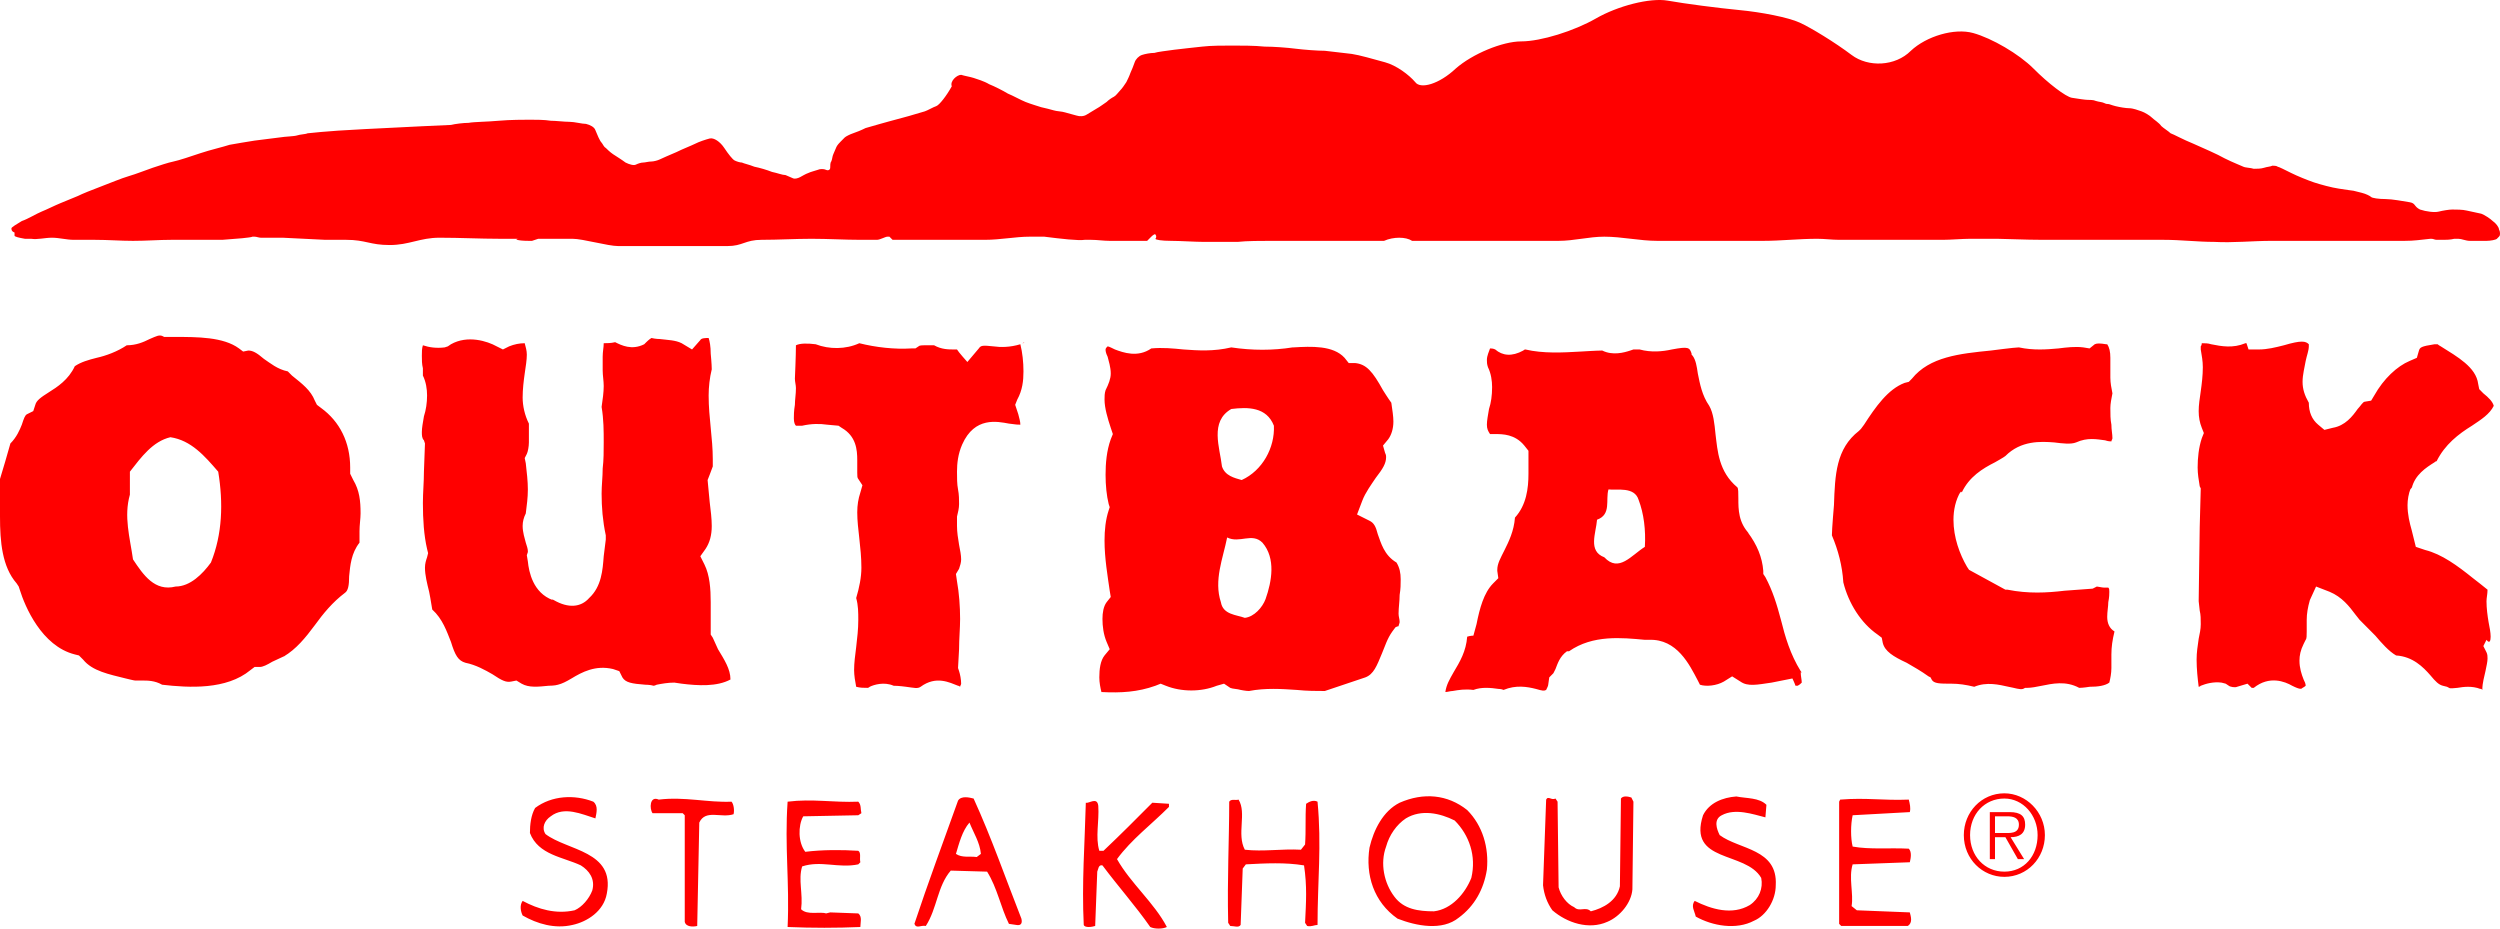 <svg width="70" height="26" viewBox="0 0 70 26" fill="none" xmlns="http://www.w3.org/2000/svg">
<path d="M14.634 25.225C15.071 25.459 15.565 25.605 16.089 25.488C16.293 25.401 16.496 25.167 16.584 24.933C16.671 24.611 16.496 24.377 16.264 24.231C15.769 23.997 15.071 23.938 14.838 23.324C14.838 23.09 14.867 22.827 14.983 22.623C15.449 22.272 16.089 22.242 16.613 22.447C16.758 22.564 16.7 22.769 16.671 22.915C16.293 22.798 15.798 22.564 15.42 22.857C15.245 22.974 15.158 23.178 15.274 23.354C15.885 23.822 17.224 23.822 16.991 25.02C16.904 25.517 16.438 25.81 16.031 25.898C15.536 26.015 15.042 25.868 14.634 25.634C14.576 25.517 14.547 25.342 14.634 25.225ZM18.446 22.389C19.173 22.301 19.813 22.476 20.482 22.447C20.54 22.506 20.569 22.681 20.54 22.798C20.191 22.915 19.755 22.652 19.58 23.032L19.522 25.927C19.406 25.956 19.202 25.956 19.173 25.81V22.827L19.115 22.769H18.271C18.184 22.652 18.184 22.272 18.446 22.389ZM22.053 22.447C22.752 22.359 23.333 22.476 24.032 22.447C24.119 22.535 24.09 22.652 24.119 22.769L24.032 22.827L22.49 22.857C22.344 23.12 22.344 23.587 22.548 23.851C23.013 23.792 23.566 23.792 24.032 23.822C24.119 23.88 24.061 24.026 24.09 24.143L24.032 24.202C23.479 24.319 22.984 24.085 22.46 24.26C22.344 24.64 22.49 25.02 22.431 25.459C22.606 25.634 22.955 25.517 23.13 25.576L23.246 25.547L24.032 25.576C24.148 25.664 24.09 25.839 24.09 25.956C23.421 25.985 22.752 25.985 22.053 25.956C22.111 24.699 21.966 23.704 22.053 22.447ZM28.599 25.722C28.163 24.611 27.756 23.441 27.261 22.359C27.145 22.33 26.912 22.272 26.825 22.418C26.417 23.558 25.981 24.728 25.603 25.868C25.661 26.015 25.777 25.898 25.923 25.927C26.243 25.43 26.243 24.816 26.621 24.377L27.639 24.406C27.93 24.874 28.017 25.401 28.25 25.868L28.454 25.898C28.599 25.927 28.628 25.839 28.599 25.722ZM27.348 23.997C27.145 23.968 26.941 24.026 26.766 23.909C26.854 23.617 26.941 23.266 27.145 23.032C27.261 23.324 27.436 23.587 27.465 23.909L27.348 23.997ZM30.403 22.476C30.49 22.506 30.723 22.301 30.752 22.564C30.781 23.003 30.665 23.441 30.781 23.822H30.898C31.392 23.354 31.8 22.944 32.265 22.476L32.731 22.506V22.593C32.236 23.09 31.683 23.5 31.276 24.055C31.654 24.728 32.323 25.284 32.672 25.956C32.556 26.015 32.323 26.015 32.207 25.956C31.8 25.371 31.305 24.816 30.869 24.231C30.752 24.202 30.752 24.348 30.723 24.406L30.665 25.927C30.578 25.956 30.374 25.985 30.345 25.898C30.287 24.728 30.374 23.617 30.403 22.476ZM34.418 22.447C34.476 22.359 34.593 22.418 34.68 22.389C34.913 22.769 34.622 23.354 34.855 23.792C35.378 23.851 35.873 23.763 36.426 23.792L36.542 23.646C36.571 23.237 36.542 22.915 36.571 22.506C36.658 22.447 36.775 22.389 36.891 22.447C37.008 23.675 36.891 24.669 36.891 25.898C36.804 25.898 36.717 25.956 36.6 25.927L36.542 25.839C36.571 25.254 36.6 24.816 36.513 24.231C35.989 24.143 35.436 24.172 34.884 24.202L34.796 24.319L34.738 25.898C34.68 25.985 34.564 25.927 34.447 25.927L34.389 25.839C34.36 24.582 34.418 23.529 34.418 22.447ZM41.081 22.681C40.528 22.242 39.859 22.184 39.19 22.476C38.724 22.71 38.462 23.237 38.346 23.734C38.229 24.494 38.462 25.254 39.131 25.722C39.655 25.927 40.382 26.073 40.848 25.693C41.284 25.371 41.546 24.903 41.633 24.348C41.692 23.734 41.517 23.12 41.081 22.681ZM41.197 24.582C41.022 25.02 40.644 25.459 40.15 25.517C39.713 25.517 39.306 25.459 39.044 25.108C38.753 24.728 38.637 24.172 38.811 23.704C38.899 23.383 39.102 23.09 39.364 22.915C39.8 22.652 40.324 22.769 40.731 22.974C41.139 23.383 41.343 23.968 41.197 24.582ZM43.292 22.389C43.35 22.272 43.437 22.418 43.554 22.359L43.612 22.447L43.641 24.845C43.699 25.079 43.874 25.313 44.077 25.401C44.223 25.547 44.397 25.371 44.543 25.517C44.892 25.43 45.27 25.225 45.357 24.816L45.386 22.359C45.445 22.272 45.59 22.301 45.678 22.33L45.736 22.447L45.707 24.903C45.678 25.284 45.357 25.664 45.008 25.81C44.485 26.044 43.874 25.839 43.466 25.488C43.321 25.284 43.234 25.05 43.205 24.787L43.292 22.389ZM47.452 25.225C47.918 25.459 48.5 25.634 48.994 25.342C49.256 25.167 49.372 24.874 49.314 24.582C48.878 23.822 47.248 24.172 47.685 22.827C47.859 22.476 48.238 22.33 48.616 22.301C48.907 22.359 49.256 22.33 49.46 22.535L49.431 22.886C49.081 22.798 48.587 22.623 48.209 22.827C47.976 22.944 48.063 23.207 48.151 23.383C48.703 23.792 49.78 23.763 49.721 24.787C49.721 25.196 49.46 25.634 49.111 25.781C48.616 26.044 47.947 25.927 47.481 25.664C47.452 25.517 47.336 25.371 47.452 25.225ZM51.525 22.389C52.253 22.33 52.718 22.418 53.446 22.389C53.475 22.506 53.504 22.623 53.475 22.739L51.874 22.827C51.816 23.09 51.816 23.471 51.874 23.704C52.369 23.792 52.893 23.734 53.446 23.763C53.533 23.851 53.504 24.026 53.475 24.143L51.874 24.202C51.758 24.582 51.904 25.02 51.845 25.371L51.991 25.488L53.475 25.547C53.504 25.664 53.562 25.839 53.416 25.927H51.554L51.496 25.868V22.447L51.525 22.389ZM54.987 23.383C54.987 22.739 55.482 22.213 56.122 22.213C56.733 22.213 57.257 22.739 57.257 23.383C57.257 24.026 56.762 24.552 56.122 24.552C55.511 24.552 54.987 24.055 54.987 23.383ZM57.053 23.383C57.053 22.827 56.646 22.359 56.122 22.359C55.569 22.359 55.162 22.798 55.162 23.383C55.162 23.968 55.569 24.406 56.122 24.406C56.675 24.406 57.053 23.968 57.053 23.383ZM56.675 24.055H56.5L56.151 23.441H55.86V24.055H55.715V22.739H56.268C56.588 22.739 56.704 22.857 56.704 23.09C56.704 23.354 56.529 23.441 56.297 23.441L56.675 24.055ZM56.093 23.324C56.268 23.324 56.529 23.354 56.529 23.09C56.529 22.886 56.355 22.857 56.209 22.857H55.86V23.324H56.093ZM9.805 13.265V13.148V13.09C9.805 12.388 9.514 11.803 8.99 11.423L8.874 11.335L8.815 11.218C8.699 10.926 8.466 10.75 8.175 10.516L8.059 10.399C7.768 10.341 7.564 10.165 7.39 10.049C7.186 9.873 7.07 9.815 6.953 9.815L6.808 9.844L6.692 9.756C6.255 9.434 5.528 9.434 4.888 9.434H4.597L4.539 9.405C4.451 9.376 4.393 9.405 4.19 9.493C4.015 9.581 3.811 9.668 3.549 9.668C3.288 9.844 2.968 9.961 2.706 10.019C2.473 10.078 2.269 10.136 2.095 10.253C1.92 10.633 1.6 10.838 1.367 10.984C1.135 11.13 1.018 11.218 0.989 11.335L0.931 11.511L0.756 11.598C0.698 11.628 0.669 11.715 0.611 11.891C0.553 12.037 0.466 12.242 0.291 12.417C0.262 12.534 0.029 13.324 0 13.411V14.464C0 15.166 0.058 15.868 0.466 16.335L0.524 16.423L0.553 16.511C0.698 16.979 1.164 18.09 2.095 18.324L2.211 18.353L2.328 18.47C2.589 18.792 3.055 18.88 3.52 18.997C3.52 18.997 3.753 19.055 3.782 19.055H3.986C4.131 19.055 4.335 19.055 4.539 19.172C5.295 19.26 6.342 19.318 7.012 18.763L7.128 18.675H7.273C7.361 18.675 7.477 18.616 7.623 18.529L8.001 18.353L7.943 18.383C8.292 18.178 8.554 17.856 8.815 17.505C9.048 17.183 9.31 16.862 9.659 16.599C9.746 16.54 9.776 16.394 9.776 16.131C9.805 15.838 9.834 15.488 10.066 15.195V14.873C10.066 14.698 10.096 14.523 10.096 14.376C10.096 14.025 10.066 13.733 9.892 13.441L9.805 13.265ZM28.657 10.399C28.657 10.136 28.628 9.873 28.57 9.639C28.279 9.727 28.017 9.727 27.814 9.698C27.523 9.668 27.465 9.668 27.407 9.756L27.086 10.136C27.086 10.136 26.825 9.844 26.796 9.785H26.708C26.563 9.785 26.359 9.785 26.155 9.668H25.952C25.806 9.668 25.748 9.668 25.719 9.698L25.632 9.756H25.515C25.05 9.785 24.526 9.727 24.061 9.61C23.683 9.785 23.217 9.785 22.839 9.639C22.606 9.61 22.402 9.61 22.286 9.668C22.286 9.961 22.257 10.604 22.257 10.604C22.257 10.692 22.286 10.78 22.286 10.867C22.286 11.043 22.257 11.189 22.257 11.335C22.228 11.511 22.228 11.628 22.228 11.715C22.228 11.832 22.257 11.891 22.286 11.92H22.46C22.722 11.861 22.955 11.861 23.159 11.891L23.479 11.92L23.566 11.979C23.973 12.212 24.003 12.593 24.003 12.885V13.236C24.003 13.324 24.003 13.382 24.032 13.411L24.148 13.587L24.09 13.791C24.032 13.967 24.003 14.142 24.003 14.347C24.003 14.581 24.032 14.815 24.061 15.078C24.09 15.341 24.119 15.604 24.119 15.897C24.119 16.16 24.061 16.453 23.973 16.745C24.032 16.95 24.032 17.154 24.032 17.359C24.032 17.622 24.003 17.856 23.973 18.119C23.944 18.353 23.915 18.558 23.915 18.763C23.915 18.909 23.944 19.084 23.973 19.23C24.09 19.26 24.177 19.26 24.293 19.26C24.323 19.26 24.352 19.23 24.352 19.23C24.468 19.172 24.759 19.084 25.021 19.201C25.166 19.201 25.37 19.23 25.37 19.23C25.603 19.26 25.69 19.289 25.777 19.23C26.214 18.909 26.592 19.113 26.825 19.201C26.825 19.201 26.854 19.201 26.883 19.23C26.883 19.201 26.912 19.172 26.912 19.143C26.912 19.026 26.883 18.88 26.854 18.792L26.825 18.704L26.854 18.178C26.854 17.885 26.883 17.593 26.883 17.33C26.883 16.979 26.854 16.599 26.796 16.277L26.766 16.072L26.854 15.926C26.883 15.838 26.912 15.751 26.912 15.663C26.912 15.546 26.883 15.4 26.854 15.254C26.825 15.078 26.796 14.903 26.796 14.727V14.464C26.825 14.347 26.854 14.23 26.854 14.113C26.854 13.996 26.854 13.85 26.825 13.704C26.796 13.557 26.796 13.382 26.796 13.207C26.796 12.973 26.825 12.71 26.941 12.446C27.29 11.657 27.93 11.803 28.25 11.861C28.454 11.891 28.512 11.891 28.57 11.891C28.57 11.803 28.541 11.715 28.512 11.598L28.425 11.335L28.483 11.189C28.628 10.926 28.657 10.663 28.657 10.399ZM19.958 17.856L19.9 17.768V17.125V16.862C19.9 16.482 19.871 16.102 19.726 15.809L19.609 15.575L19.755 15.37C19.871 15.195 19.929 14.99 19.929 14.727C19.929 14.523 19.9 14.289 19.871 14.055L19.813 13.441C19.813 13.441 19.929 13.148 19.958 13.06V12.856C19.958 12.563 19.929 12.271 19.9 11.979C19.871 11.686 19.842 11.394 19.842 11.072C19.842 10.838 19.871 10.575 19.929 10.341C19.929 10.195 19.9 9.902 19.9 9.902C19.9 9.698 19.871 9.551 19.842 9.464C19.755 9.464 19.638 9.464 19.609 9.522L19.377 9.785L19.086 9.61C18.911 9.522 18.707 9.522 18.475 9.493C18.475 9.493 18.358 9.493 18.242 9.464C18.184 9.493 18.096 9.581 18.096 9.581L18.038 9.639C17.689 9.815 17.398 9.668 17.224 9.581C17.107 9.61 16.991 9.61 16.904 9.61C16.904 9.727 16.875 9.844 16.875 9.99V10.37C16.875 10.516 16.904 10.663 16.904 10.809C16.904 10.984 16.875 11.189 16.845 11.394C16.904 11.745 16.904 12.066 16.904 12.388C16.904 12.622 16.904 12.885 16.875 13.119C16.875 13.353 16.845 13.587 16.845 13.821C16.845 14.201 16.875 14.581 16.962 14.99V15.107L16.904 15.575C16.875 15.955 16.845 16.423 16.496 16.745C16.496 16.745 16.525 16.745 16.525 16.716L16.467 16.774L16.496 16.745C16.264 17.008 15.914 17.037 15.507 16.803L15.449 16.774L15.478 16.803C14.925 16.599 14.809 16.014 14.78 15.721L14.751 15.546L14.78 15.458V15.429C14.78 15.37 14.751 15.283 14.722 15.195C14.692 15.078 14.634 14.903 14.634 14.727C14.634 14.61 14.663 14.493 14.722 14.376C14.751 14.142 14.78 13.938 14.78 13.704C14.78 13.47 14.751 13.236 14.722 12.973L14.692 12.826L14.751 12.71C14.78 12.651 14.809 12.505 14.809 12.388V12.154V11.861C14.692 11.628 14.634 11.364 14.634 11.13C14.634 10.896 14.663 10.663 14.692 10.458C14.722 10.253 14.751 10.078 14.751 9.932C14.751 9.815 14.722 9.727 14.692 9.61C14.547 9.61 14.402 9.639 14.256 9.698L14.082 9.785L13.907 9.698C13.645 9.551 13.092 9.376 12.627 9.639L12.54 9.698L12.452 9.727C12.219 9.756 12.016 9.727 11.841 9.668C11.812 9.756 11.812 9.844 11.812 9.961C11.812 10.078 11.812 10.195 11.841 10.312V10.516C11.928 10.692 11.958 10.896 11.958 11.072C11.958 11.277 11.928 11.481 11.87 11.657C11.841 11.832 11.812 11.979 11.812 12.095C11.812 12.183 11.812 12.271 11.87 12.329L11.899 12.417L11.87 13.207C11.87 13.499 11.841 13.791 11.841 14.084C11.841 14.552 11.87 14.99 11.958 15.37L11.987 15.488L11.958 15.604C11.928 15.692 11.899 15.78 11.899 15.897C11.899 16.102 11.958 16.335 12.016 16.57C12.016 16.57 12.074 16.862 12.103 17.067C12.394 17.33 12.51 17.681 12.627 17.973C12.743 18.353 12.83 18.499 13.034 18.558C13.325 18.616 13.587 18.763 13.79 18.88C14.052 19.055 14.169 19.113 14.314 19.084L14.46 19.055L14.605 19.143C14.809 19.26 15.071 19.23 15.362 19.201C15.362 19.201 15.536 19.201 15.623 19.172C15.74 19.143 15.856 19.084 16.002 18.997C16.293 18.821 16.671 18.616 17.165 18.733L17.34 18.792L17.427 18.967C17.515 19.113 17.689 19.143 18.067 19.172C18.067 19.172 18.213 19.172 18.3 19.201C18.329 19.201 18.387 19.172 18.387 19.172C18.533 19.143 18.707 19.113 18.882 19.113L19.086 19.143C19.551 19.201 20.075 19.23 20.453 19.026C20.453 18.733 20.279 18.47 20.104 18.178L19.958 17.856ZM28.628 9.61L28.687 9.581C28.657 9.61 28.657 9.61 28.628 9.61ZM50.42 18.792C50.129 18.324 49.983 17.827 49.867 17.359C49.751 16.92 49.634 16.54 49.431 16.16L49.372 16.072V15.985C49.343 15.604 49.198 15.254 48.936 14.903L48.994 14.961C48.674 14.639 48.674 14.259 48.674 13.967C48.674 13.791 48.674 13.675 48.645 13.645C48.121 13.207 48.092 12.622 48.034 12.154C48.005 11.861 47.976 11.569 47.859 11.364C47.656 11.072 47.598 10.75 47.539 10.458C47.51 10.253 47.481 10.078 47.394 9.961L47.365 9.932V9.902C47.307 9.727 47.278 9.698 46.812 9.785C46.55 9.844 46.23 9.873 45.91 9.785H45.736L45.648 9.815C45.474 9.873 45.154 9.961 44.863 9.815C44.717 9.815 44.252 9.844 44.252 9.844C43.757 9.873 43.205 9.902 42.71 9.785C42.681 9.785 42.652 9.815 42.652 9.815C42.332 9.99 42.07 9.961 41.866 9.785C41.808 9.756 41.75 9.756 41.721 9.756C41.692 9.844 41.633 9.961 41.633 10.078C41.633 10.136 41.633 10.195 41.663 10.282C41.75 10.458 41.779 10.663 41.779 10.838C41.779 11.072 41.75 11.277 41.692 11.452C41.663 11.628 41.633 11.774 41.633 11.891C41.633 12.008 41.663 12.066 41.721 12.154H41.866C42.07 12.154 42.419 12.154 42.681 12.476L42.797 12.622V13.265C42.797 13.675 42.739 14.142 42.419 14.493C42.39 14.873 42.244 15.166 42.128 15.4C42.012 15.634 41.924 15.78 41.924 15.955V15.985L41.953 16.189L41.808 16.335C41.546 16.599 41.43 17.037 41.343 17.476L41.255 17.798C41.255 17.798 41.168 17.798 41.081 17.827C41.051 18.236 40.877 18.529 40.702 18.821C40.586 19.026 40.499 19.172 40.47 19.377C40.528 19.377 40.615 19.348 40.673 19.348C40.848 19.318 41.022 19.289 41.255 19.318C41.488 19.23 41.75 19.26 41.953 19.289C41.953 19.289 42.041 19.289 42.099 19.318C42.448 19.172 42.768 19.23 43.001 19.289C43.205 19.348 43.234 19.348 43.292 19.318C43.321 19.26 43.35 19.201 43.35 19.172L43.379 18.967L43.495 18.85L43.554 18.733C43.612 18.587 43.67 18.383 43.874 18.236H43.932C44.601 17.768 45.416 17.856 46.056 17.915H46.172C46.958 17.885 47.307 18.616 47.539 19.055L47.598 19.172C47.772 19.23 48.063 19.201 48.267 19.084L48.5 18.938L48.732 19.084C48.936 19.23 49.198 19.172 49.605 19.113L50.187 18.997C50.187 18.997 50.245 19.113 50.274 19.201H50.333C50.391 19.172 50.42 19.143 50.449 19.113C50.449 19.026 50.42 18.938 50.42 18.821C50.449 18.85 50.449 18.821 50.42 18.792ZM69.738 17.827C69.738 17.71 69.709 17.564 69.68 17.418C69.651 17.242 69.622 17.037 69.622 16.833C69.622 16.745 69.651 16.628 69.651 16.511C69.622 16.482 69.244 16.189 69.244 16.189C68.807 15.838 68.371 15.517 67.905 15.4L67.643 15.312L67.527 14.844C67.469 14.639 67.411 14.406 67.411 14.142C67.411 13.996 67.44 13.821 67.498 13.675V13.704L67.527 13.645V13.675C67.614 13.294 67.934 13.09 68.167 12.944C68.167 12.944 68.196 12.914 68.225 12.914C68.458 12.446 68.836 12.154 69.215 11.92C69.476 11.745 69.709 11.598 69.825 11.364C69.796 11.247 69.68 11.13 69.534 11.014L69.418 10.896L69.389 10.75C69.331 10.282 68.807 9.99 68.342 9.698C68.342 9.698 68.284 9.668 68.254 9.639H68.167C67.789 9.698 67.76 9.727 67.731 9.815L67.672 10.019L67.469 10.107C67.12 10.253 66.742 10.604 66.48 11.072L66.392 11.218L66.218 11.247C66.16 11.247 66.101 11.364 66.014 11.452C65.869 11.657 65.665 11.92 65.316 11.979L65.083 12.037L64.909 11.891C64.734 11.745 64.647 11.54 64.647 11.277C64.53 11.072 64.472 10.896 64.472 10.692C64.472 10.487 64.53 10.282 64.559 10.107C64.588 9.961 64.647 9.815 64.647 9.698V9.639C64.559 9.551 64.443 9.522 63.949 9.668C63.716 9.727 63.483 9.785 63.25 9.785H62.959L62.901 9.61H62.872C62.523 9.756 62.203 9.698 61.912 9.639C61.825 9.61 61.737 9.61 61.65 9.61C61.65 9.668 61.621 9.698 61.621 9.698V9.785C61.65 9.961 61.679 10.107 61.679 10.282C61.679 10.516 61.65 10.75 61.621 10.955C61.592 11.16 61.563 11.335 61.563 11.511C61.563 11.686 61.592 11.832 61.65 11.979L61.708 12.125L61.65 12.271C61.563 12.534 61.534 12.826 61.534 13.09C61.534 13.265 61.563 13.441 61.592 13.616L61.621 13.675L61.592 14.757L61.563 16.833L61.592 17.096C61.621 17.213 61.621 17.33 61.621 17.476C61.621 17.622 61.592 17.739 61.563 17.885C61.534 18.09 61.505 18.265 61.505 18.47C61.505 18.733 61.534 18.997 61.563 19.23C61.592 19.23 61.621 19.201 61.621 19.201C61.766 19.143 61.97 19.084 62.203 19.113L62.319 19.143L62.407 19.201C62.436 19.23 62.581 19.26 62.639 19.23L62.93 19.143L63.047 19.26H63.105C63.541 18.909 63.978 19.084 64.181 19.201C64.414 19.318 64.443 19.289 64.472 19.26C64.472 19.26 64.53 19.23 64.559 19.201C64.559 19.143 64.53 19.084 64.501 19.026C64.443 18.88 64.385 18.704 64.385 18.499C64.385 18.353 64.414 18.207 64.501 18.032L64.53 17.973L64.559 17.915C64.588 17.885 64.588 17.798 64.588 17.681V17.534V17.359C64.588 17.183 64.618 17.008 64.676 16.803L64.85 16.423L65.229 16.57C65.578 16.716 65.781 16.979 65.956 17.213L66.072 17.359L66.014 17.3L66.509 17.798C66.683 18.002 66.887 18.236 67.091 18.353C67.556 18.383 67.847 18.675 68.051 18.909C68.196 19.084 68.284 19.172 68.4 19.201L68.516 19.23L68.574 19.26C68.603 19.289 68.749 19.26 68.807 19.26C68.982 19.23 69.215 19.201 69.447 19.289H69.476L69.505 19.318C69.505 19.113 69.564 18.938 69.593 18.792C69.622 18.646 69.651 18.529 69.651 18.441C69.651 18.383 69.651 18.324 69.622 18.265L69.534 18.09L69.622 17.915C69.709 18.032 69.738 17.944 69.738 17.827ZM38.579 14.961C38.52 14.727 38.462 14.639 38.346 14.581L37.997 14.406L38.142 14.025C38.229 13.791 38.404 13.557 38.52 13.382C38.724 13.119 38.811 12.973 38.811 12.797C38.811 12.768 38.811 12.739 38.782 12.68L38.724 12.476L38.87 12.3C38.957 12.183 39.015 12.008 39.015 11.803C39.015 11.657 38.986 11.481 38.957 11.277C38.87 11.16 38.724 10.926 38.724 10.926C38.433 10.399 38.258 10.195 37.938 10.165H37.764L37.648 10.019C37.328 9.668 36.717 9.698 36.222 9.727H36.193C35.64 9.815 35.058 9.815 34.476 9.727C33.982 9.844 33.545 9.815 33.138 9.785C32.847 9.756 32.556 9.727 32.236 9.756C31.858 10.019 31.451 9.873 31.218 9.785C31.16 9.756 31.043 9.698 31.014 9.698L30.985 9.727C30.985 9.727 30.956 9.756 30.956 9.785C30.956 9.815 30.956 9.873 31.014 9.99C31.043 10.107 31.101 10.282 31.101 10.458C31.101 10.604 31.043 10.75 30.956 10.926C30.927 11.014 30.927 11.101 30.927 11.189C30.927 11.423 31.014 11.715 31.101 11.979L31.16 12.154L31.101 12.3C30.985 12.622 30.956 12.973 30.956 13.294C30.956 13.587 30.985 13.879 31.043 14.113L31.072 14.201L31.043 14.289C30.956 14.552 30.927 14.844 30.927 15.137C30.927 15.634 31.014 16.131 31.072 16.54L31.101 16.716L30.985 16.862C30.898 16.979 30.869 17.154 30.869 17.33C30.869 17.534 30.898 17.768 30.985 17.973L31.072 18.178L30.927 18.353C30.811 18.499 30.781 18.733 30.781 18.967C30.781 19.113 30.811 19.26 30.84 19.377C31.392 19.406 31.858 19.377 32.352 19.201L32.498 19.143L32.643 19.201C33.08 19.377 33.633 19.377 34.069 19.201L34.273 19.143L34.447 19.26C34.505 19.289 34.651 19.289 34.738 19.318C34.738 19.318 34.884 19.348 34.971 19.348C35.436 19.26 35.873 19.289 36.309 19.318C36.6 19.348 36.862 19.348 37.095 19.348L38.229 18.967C38.462 18.88 38.55 18.646 38.695 18.295C38.782 18.09 38.84 17.885 38.986 17.681L39.073 17.564C39.073 17.564 39.131 17.534 39.16 17.534C39.16 17.505 39.19 17.447 39.19 17.418C39.19 17.33 39.16 17.271 39.16 17.183C39.16 17.008 39.19 16.833 39.19 16.657C39.219 16.482 39.219 16.365 39.219 16.219C39.219 16.043 39.19 15.897 39.102 15.751C38.753 15.546 38.666 15.195 38.579 14.961ZM59.002 17.271C59.002 17.125 59.032 16.979 59.032 16.862C59.061 16.716 59.061 16.628 59.061 16.57C59.061 16.511 59.061 16.482 59.032 16.453H58.915C58.857 16.453 58.741 16.423 58.712 16.423L58.595 16.482L57.81 16.54C57.315 16.599 56.791 16.628 56.209 16.511H56.151L55.133 15.955L55.075 15.868C54.871 15.517 54.697 15.049 54.697 14.552C54.697 14.289 54.755 13.996 54.9 13.762V13.791L54.929 13.762V13.791C55.133 13.353 55.511 13.119 55.86 12.944C55.86 12.944 56.122 12.797 56.151 12.768C56.588 12.329 57.141 12.359 57.519 12.388C57.751 12.417 57.984 12.446 58.13 12.388C58.45 12.242 58.712 12.3 58.944 12.329C59.032 12.359 59.09 12.359 59.119 12.359C59.119 12.329 59.148 12.3 59.148 12.271C59.148 12.154 59.119 12.037 59.119 11.891C59.09 11.745 59.09 11.598 59.09 11.423C59.09 11.306 59.119 11.16 59.148 11.014C59.119 10.867 59.09 10.721 59.09 10.575V10.282V10.019C59.09 9.844 59.061 9.727 59.002 9.639H58.973C58.799 9.61 58.712 9.61 58.653 9.639L58.508 9.756L58.333 9.727C58.101 9.698 57.868 9.727 57.635 9.756C57.315 9.785 56.937 9.815 56.529 9.727C56.413 9.727 55.744 9.815 55.744 9.815C54.871 9.902 54.027 9.99 53.533 10.604L53.446 10.692L53.329 10.721C52.864 10.896 52.514 11.394 52.194 11.891L52.107 12.008L52.049 12.066C51.409 12.563 51.38 13.294 51.351 14.142C51.351 14.142 51.293 14.815 51.293 14.99C51.467 15.4 51.584 15.838 51.613 16.306C51.758 16.891 52.107 17.447 52.573 17.768L52.689 17.856L52.718 18.002C52.776 18.236 53.009 18.383 53.387 18.558C53.591 18.675 53.795 18.792 53.998 18.938L54.056 18.967L54.086 19.026C54.144 19.143 54.318 19.143 54.638 19.143C54.842 19.143 55.046 19.172 55.279 19.23C55.628 19.084 55.977 19.172 56.239 19.23C56.413 19.26 56.559 19.318 56.646 19.289L56.704 19.26H56.762C56.879 19.26 57.024 19.23 57.17 19.201C57.461 19.143 57.839 19.055 58.217 19.26C58.333 19.26 58.508 19.23 58.508 19.23C58.741 19.23 58.944 19.201 59.061 19.113C59.09 18.997 59.119 18.85 59.119 18.704V18.529V18.324C59.119 18.119 59.148 17.915 59.206 17.681C59.061 17.593 59.002 17.447 59.002 17.271ZM3.637 13.207C3.957 12.797 4.277 12.359 4.771 12.242C5.353 12.329 5.731 12.768 6.11 13.207C6.255 14.084 6.226 14.961 5.906 15.751C5.673 16.072 5.324 16.423 4.917 16.423C4.335 16.57 4.015 16.102 3.724 15.663C3.637 15.049 3.462 14.464 3.637 13.85V13.207ZM34.36 15.049C34.709 15.224 35.058 14.903 35.349 15.195C35.727 15.634 35.611 16.277 35.436 16.774C35.349 17.008 35.116 17.271 34.855 17.3C34.622 17.213 34.244 17.213 34.185 16.862C33.982 16.248 34.244 15.634 34.36 15.049ZM34.476 11.452C34.942 11.394 35.465 11.394 35.669 11.92C35.698 12.534 35.349 13.177 34.767 13.441C34.564 13.382 34.302 13.324 34.215 13.06C34.156 12.534 33.865 11.803 34.476 11.452ZM45.037 13.704C45.27 13.733 45.765 13.616 45.881 13.996C46.027 14.376 46.085 14.844 46.056 15.312C45.678 15.546 45.328 16.043 44.921 15.604C44.456 15.429 44.688 14.932 44.717 14.552C45.125 14.406 44.95 13.996 45.037 13.704ZM0.32 6.393C0.32 6.364 0.466 6.276 0.611 6.189C0.786 6.13 1.018 5.984 1.164 5.925C1.309 5.867 1.542 5.75 1.687 5.691C1.833 5.633 2.037 5.545 2.182 5.487C2.298 5.428 2.589 5.311 2.822 5.224C3.055 5.136 3.404 4.99 3.608 4.931C3.811 4.873 4.102 4.756 4.277 4.697C4.451 4.639 4.713 4.551 4.859 4.522C5.004 4.493 5.353 4.376 5.615 4.288C5.877 4.2 6.255 4.112 6.43 4.054C6.604 4.025 6.924 3.966 7.128 3.937C7.332 3.908 7.623 3.878 7.826 3.849C8.001 3.82 8.234 3.82 8.321 3.791C8.408 3.761 8.554 3.761 8.612 3.732C8.67 3.732 9.019 3.674 10.212 3.615C11.405 3.557 12.51 3.498 12.627 3.498C12.743 3.469 12.976 3.44 13.121 3.44C13.267 3.411 13.645 3.411 13.965 3.381C14.285 3.352 14.692 3.352 14.838 3.352C15.012 3.352 15.245 3.352 15.42 3.381C15.565 3.381 15.798 3.411 15.944 3.411C16.089 3.411 16.293 3.469 16.409 3.469C16.525 3.498 16.642 3.557 16.671 3.645C16.7 3.703 16.729 3.791 16.758 3.849C16.787 3.908 16.816 3.966 16.845 3.995C16.875 4.025 16.904 4.112 16.962 4.142C16.991 4.171 17.078 4.259 17.165 4.317C17.253 4.376 17.398 4.463 17.515 4.551C17.631 4.609 17.747 4.639 17.805 4.609C17.864 4.58 17.951 4.551 18.009 4.551C18.067 4.551 18.155 4.522 18.242 4.522C18.3 4.522 18.416 4.493 18.475 4.463C18.533 4.434 18.736 4.346 18.94 4.259C19.115 4.171 19.348 4.083 19.464 4.025C19.58 3.966 19.755 3.908 19.871 3.878C19.988 3.849 20.162 3.966 20.279 4.142C20.395 4.317 20.511 4.463 20.569 4.493C20.628 4.522 20.715 4.551 20.773 4.551C20.831 4.58 20.977 4.609 21.122 4.668C21.268 4.697 21.471 4.756 21.617 4.814C21.762 4.843 21.908 4.902 21.995 4.902C22.053 4.931 22.14 4.96 22.199 4.99C22.257 5.019 22.344 4.99 22.402 4.96C22.46 4.931 22.548 4.873 22.635 4.843C22.693 4.814 22.81 4.785 22.897 4.756C22.955 4.726 23.072 4.726 23.13 4.756C23.188 4.785 23.246 4.756 23.246 4.697C23.246 4.639 23.246 4.551 23.275 4.522C23.304 4.463 23.304 4.376 23.333 4.317C23.362 4.259 23.392 4.171 23.421 4.112C23.45 4.054 23.508 3.995 23.537 3.966L23.653 3.849C23.683 3.82 23.799 3.761 23.886 3.732C23.973 3.703 24.119 3.645 24.235 3.586C24.352 3.557 24.526 3.498 24.643 3.469C24.759 3.44 25.05 3.352 25.283 3.294C25.515 3.235 25.777 3.147 25.894 3.118C25.981 3.089 26.126 3.001 26.214 2.972C26.301 2.943 26.505 2.68 26.65 2.416C26.592 2.27 26.796 2.095 26.912 2.095C26.999 2.124 27.174 2.153 27.261 2.182C27.348 2.212 27.552 2.27 27.697 2.358C27.843 2.416 28.076 2.533 28.221 2.621C28.367 2.68 28.57 2.796 28.716 2.855C28.861 2.913 29.065 2.972 29.152 3.001C29.268 3.03 29.414 3.06 29.501 3.089C29.588 3.118 29.734 3.118 29.821 3.147C29.909 3.177 30.054 3.206 30.141 3.235C30.229 3.264 30.345 3.264 30.432 3.206C30.52 3.147 30.636 3.089 30.723 3.03C30.781 3.001 30.898 2.913 30.985 2.855C31.043 2.796 31.131 2.738 31.189 2.709C31.247 2.68 31.305 2.592 31.363 2.533C31.421 2.475 31.48 2.387 31.538 2.299C31.567 2.241 31.625 2.124 31.654 2.036C31.683 1.978 31.741 1.831 31.771 1.744C31.8 1.656 31.887 1.568 31.974 1.539C32.062 1.51 32.207 1.481 32.323 1.481C32.411 1.451 32.672 1.422 32.876 1.393C33.08 1.364 33.429 1.334 33.662 1.305C33.894 1.276 34.273 1.276 34.505 1.276C34.738 1.276 35.145 1.276 35.407 1.305C35.669 1.305 36.047 1.334 36.28 1.364C36.513 1.393 36.891 1.422 37.095 1.422C37.298 1.451 37.648 1.481 37.851 1.51C38.055 1.539 38.462 1.656 38.782 1.744C39.102 1.831 39.451 2.095 39.626 2.299C39.771 2.504 40.295 2.358 40.761 1.919C41.226 1.51 42.07 1.159 42.593 1.159C43.146 1.159 44.077 0.867 44.688 0.516C45.299 0.165 46.201 -0.069 46.696 0.018C47.19 0.106 48.092 0.223 48.703 0.282C49.314 0.34 50.071 0.486 50.391 0.633C50.711 0.779 51.38 1.188 51.845 1.539C52.311 1.89 53.067 1.861 53.504 1.422C53.94 1.013 54.726 0.779 55.249 0.925C55.773 1.071 56.529 1.51 56.937 1.919C57.344 2.329 57.839 2.709 58.013 2.738C58.188 2.767 58.392 2.796 58.45 2.796C58.508 2.796 58.624 2.796 58.682 2.826C58.77 2.855 58.857 2.855 58.915 2.884C58.973 2.913 59.002 2.913 59.032 2.913C59.061 2.913 59.119 2.943 59.235 2.972C59.352 3.001 59.526 3.03 59.614 3.03C59.73 3.03 59.875 3.089 59.963 3.118C60.05 3.147 60.195 3.235 60.254 3.294C60.312 3.352 60.457 3.44 60.515 3.528C60.574 3.586 60.719 3.674 60.777 3.732C60.864 3.761 61.126 3.908 61.417 4.025C61.679 4.142 62.086 4.317 62.29 4.434C62.523 4.551 62.756 4.639 62.814 4.668C62.872 4.697 63.017 4.697 63.105 4.726C63.192 4.726 63.308 4.726 63.396 4.697C63.483 4.668 63.57 4.668 63.628 4.639C63.657 4.639 63.745 4.639 63.774 4.668C63.803 4.668 63.978 4.756 64.152 4.843C64.327 4.931 64.618 5.048 64.792 5.107C64.967 5.165 65.287 5.253 65.49 5.282C65.694 5.311 65.869 5.341 65.898 5.341L66.13 5.399C66.247 5.428 66.363 5.487 66.392 5.516C66.421 5.545 66.596 5.574 66.8 5.574C66.974 5.574 67.294 5.633 67.469 5.662C67.643 5.691 67.585 5.779 67.76 5.867C67.934 5.925 68.167 5.955 68.284 5.925C68.4 5.896 68.574 5.867 68.662 5.867C68.778 5.867 68.953 5.867 69.069 5.896C69.185 5.925 69.36 5.955 69.476 5.984C69.564 6.013 69.738 6.13 69.796 6.189C69.884 6.247 69.971 6.364 69.971 6.422C70 6.481 70 6.51 70 6.539C70 6.569 70 6.598 69.971 6.627L69.942 6.656L69.913 6.686C69.884 6.715 69.738 6.744 69.622 6.744H69.156C69.04 6.744 68.924 6.686 68.836 6.686H68.72C68.603 6.715 68.487 6.715 68.429 6.715H68.225C68.167 6.715 68.138 6.686 68.08 6.686H68.051C67.76 6.715 67.614 6.744 67.323 6.744H63.599C63.076 6.744 62.523 6.803 61.999 6.773C61.534 6.773 61.068 6.715 60.574 6.715H57.199C56.704 6.715 56.122 6.686 55.919 6.686H55.162C54.958 6.686 54.609 6.715 54.406 6.715H52.864H51.496C51.293 6.715 51.089 6.686 50.885 6.686C50.362 6.686 49.867 6.744 49.372 6.744H46.405C45.91 6.744 45.416 6.627 44.921 6.627C44.485 6.627 44.077 6.744 43.641 6.744H39.539C39.364 6.627 39.015 6.627 38.753 6.744H35.582C35.32 6.744 34.913 6.744 34.651 6.773H33.72C33.458 6.773 33.051 6.744 32.789 6.744C32.527 6.744 32.352 6.715 32.352 6.686C32.382 6.656 32.382 6.598 32.352 6.569C32.352 6.539 32.294 6.569 32.236 6.627L32.12 6.744H31.771H31.072C30.898 6.744 30.723 6.715 30.549 6.715H30.374C30.2 6.744 29.705 6.686 29.239 6.627H28.832C28.425 6.627 28.017 6.715 27.581 6.715H25.079H25.05H25.021H24.992L24.904 6.627H24.846C24.788 6.627 24.643 6.715 24.555 6.715H24.09C23.653 6.715 23.188 6.686 22.722 6.686C22.257 6.686 21.791 6.715 21.326 6.715C20.86 6.715 20.802 6.89 20.366 6.89H17.311C17.02 6.89 16.322 6.686 16.031 6.686H15.129H15.1H15.071L14.896 6.744H14.809C14.46 6.744 14.372 6.686 14.547 6.686H13.994C13.441 6.686 12.889 6.656 12.307 6.656C11.754 6.656 11.463 6.861 10.91 6.861C10.357 6.861 10.241 6.715 9.688 6.715H9.106C8.466 6.686 7.943 6.656 7.914 6.656H7.855H7.797H7.739H7.71H7.681H7.652H7.535H7.303C7.244 6.656 7.186 6.627 7.128 6.627H7.07C7.012 6.656 6.633 6.686 6.226 6.715H4.801C4.451 6.715 4.102 6.744 3.724 6.744C3.375 6.744 3.026 6.715 2.648 6.715H2.066C1.862 6.715 1.658 6.656 1.455 6.656C1.251 6.656 1.047 6.715 0.873 6.686H0.698C0.524 6.656 0.407 6.627 0.407 6.598V6.51C0.32 6.481 0.32 6.422 0.32 6.393Z" fill="#FF0000"/>
</svg>
